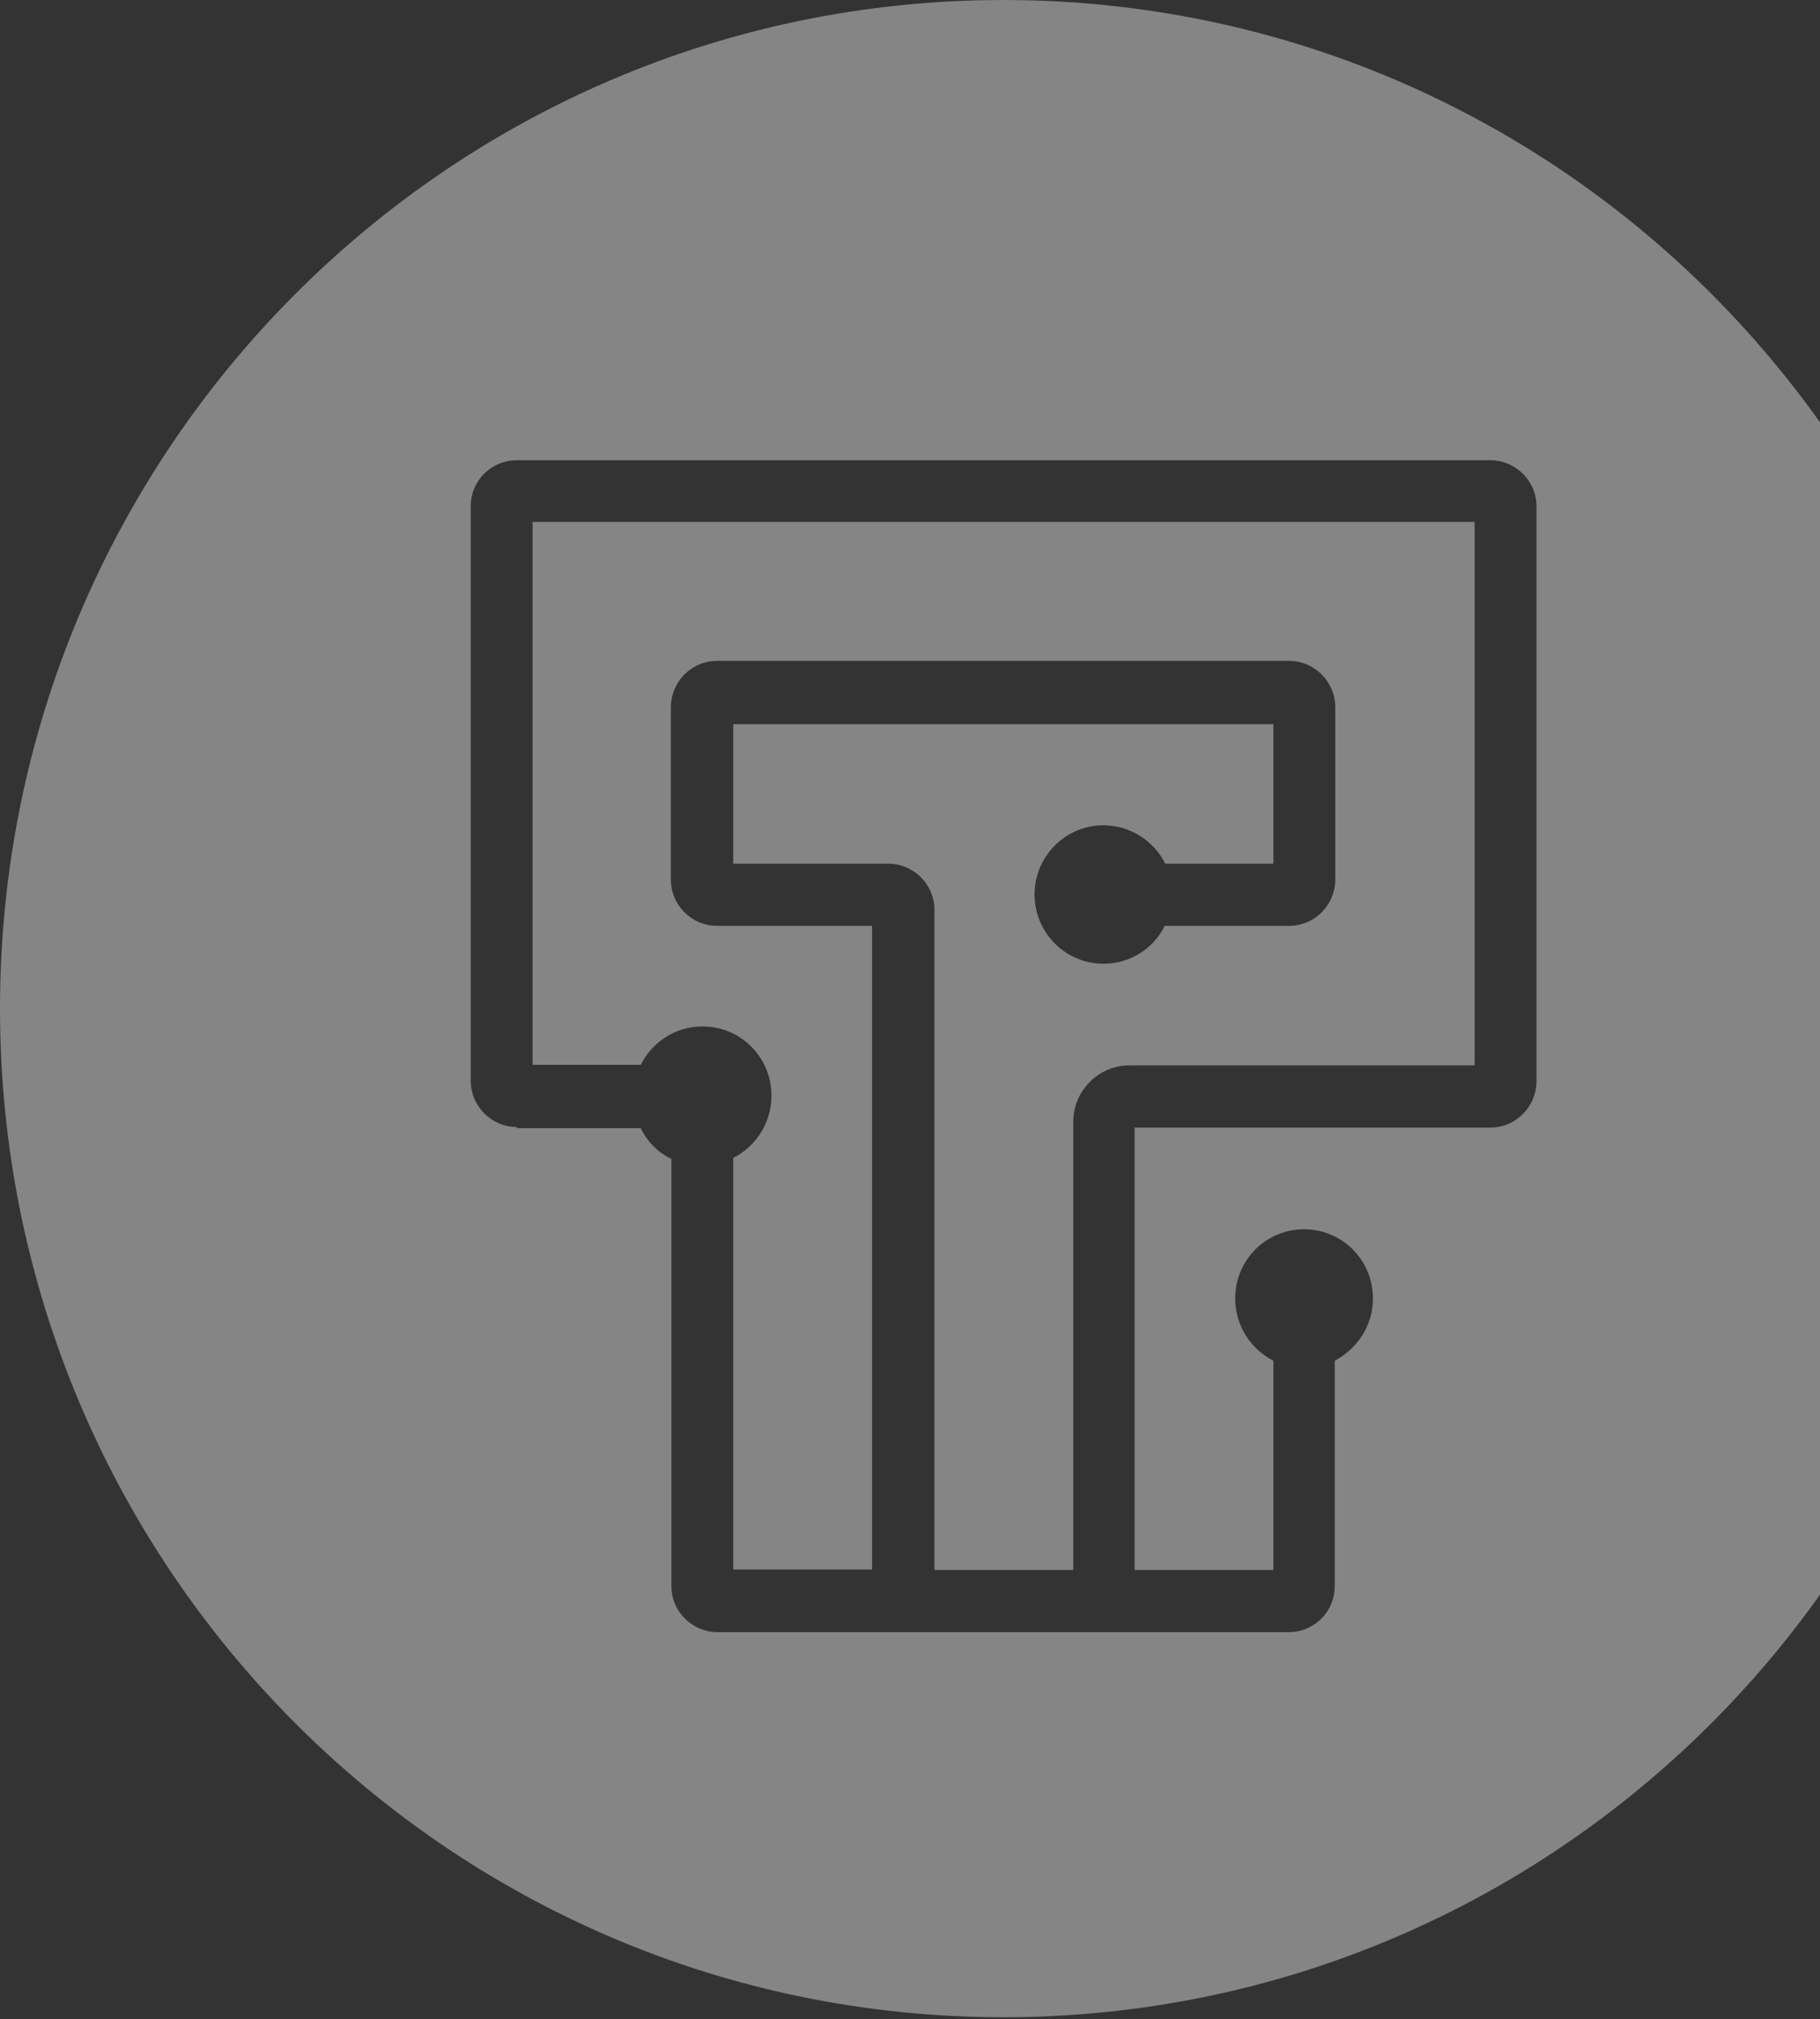 <svg width="780" height="865" viewBox="0 0 780 865" fill="none" xmlns="http://www.w3.org/2000/svg">
<rect x="0" y="0" width="780" height="865" fill="#333333" stroke="none"/>
<g opacity="0.4">
<path d="M430 0C192.52 0 0 193.441 0 432.057C0 670.673 192.52 864.114 430 864.114C667.48 864.114 860 670.673 860 432.057C860 193.441 667.711 0 430 0ZM221.571 482.792C210.735 482.792 201.743 473.989 201.743 462.869V216.839C201.743 205.951 210.504 197.148 221.571 197.148H638.66C649.496 197.148 658.488 205.951 658.488 216.839V463.1C658.488 473.989 649.727 483.024 638.66 483.024H486.257V672.526H545.743V582.872C536.059 578.007 529.373 567.813 529.373 556.23C529.373 539.782 542.515 526.577 558.885 526.577C575.255 526.577 588.397 539.782 588.397 556.23C588.397 567.813 581.71 577.775 572.027 582.872V679.476C572.027 690.365 563.265 699.168 552.198 699.168H307.571C296.735 699.168 287.743 690.365 287.743 679.476V496.46C281.979 493.68 277.367 489.047 274.601 483.255H221.34L221.571 482.792Z" fill="white"/>
<path d="M631.745 223.558H228.26V456.151H274.603C279.445 446.421 289.359 439.702 301.118 439.702C317.488 439.702 330.63 452.907 330.63 469.356C330.63 480.939 323.943 491.132 314.26 495.997V672.295H373.745V396.612H307.343C296.506 396.612 287.514 387.809 287.514 376.689V303.019C287.514 292.131 296.276 283.096 307.343 283.096H552.431C563.268 283.096 572.26 291.899 572.26 303.019V376.689C572.26 387.577 563.498 396.612 552.431 396.612H499.171C494.329 406.342 484.415 412.829 472.887 412.829C456.517 412.829 443.375 399.392 443.375 383.176C443.375 366.959 456.517 353.523 472.887 353.523C484.415 353.523 494.56 360.241 499.402 369.971H545.745V310.201H314.26V369.971H380.662C391.498 369.971 400.49 378.774 400.49 389.894V672.527H459.976V480.476C459.976 467.271 470.812 456.382 483.954 456.382H631.976V223.558H631.745Z" fill="white"/>
</g>
</svg>

